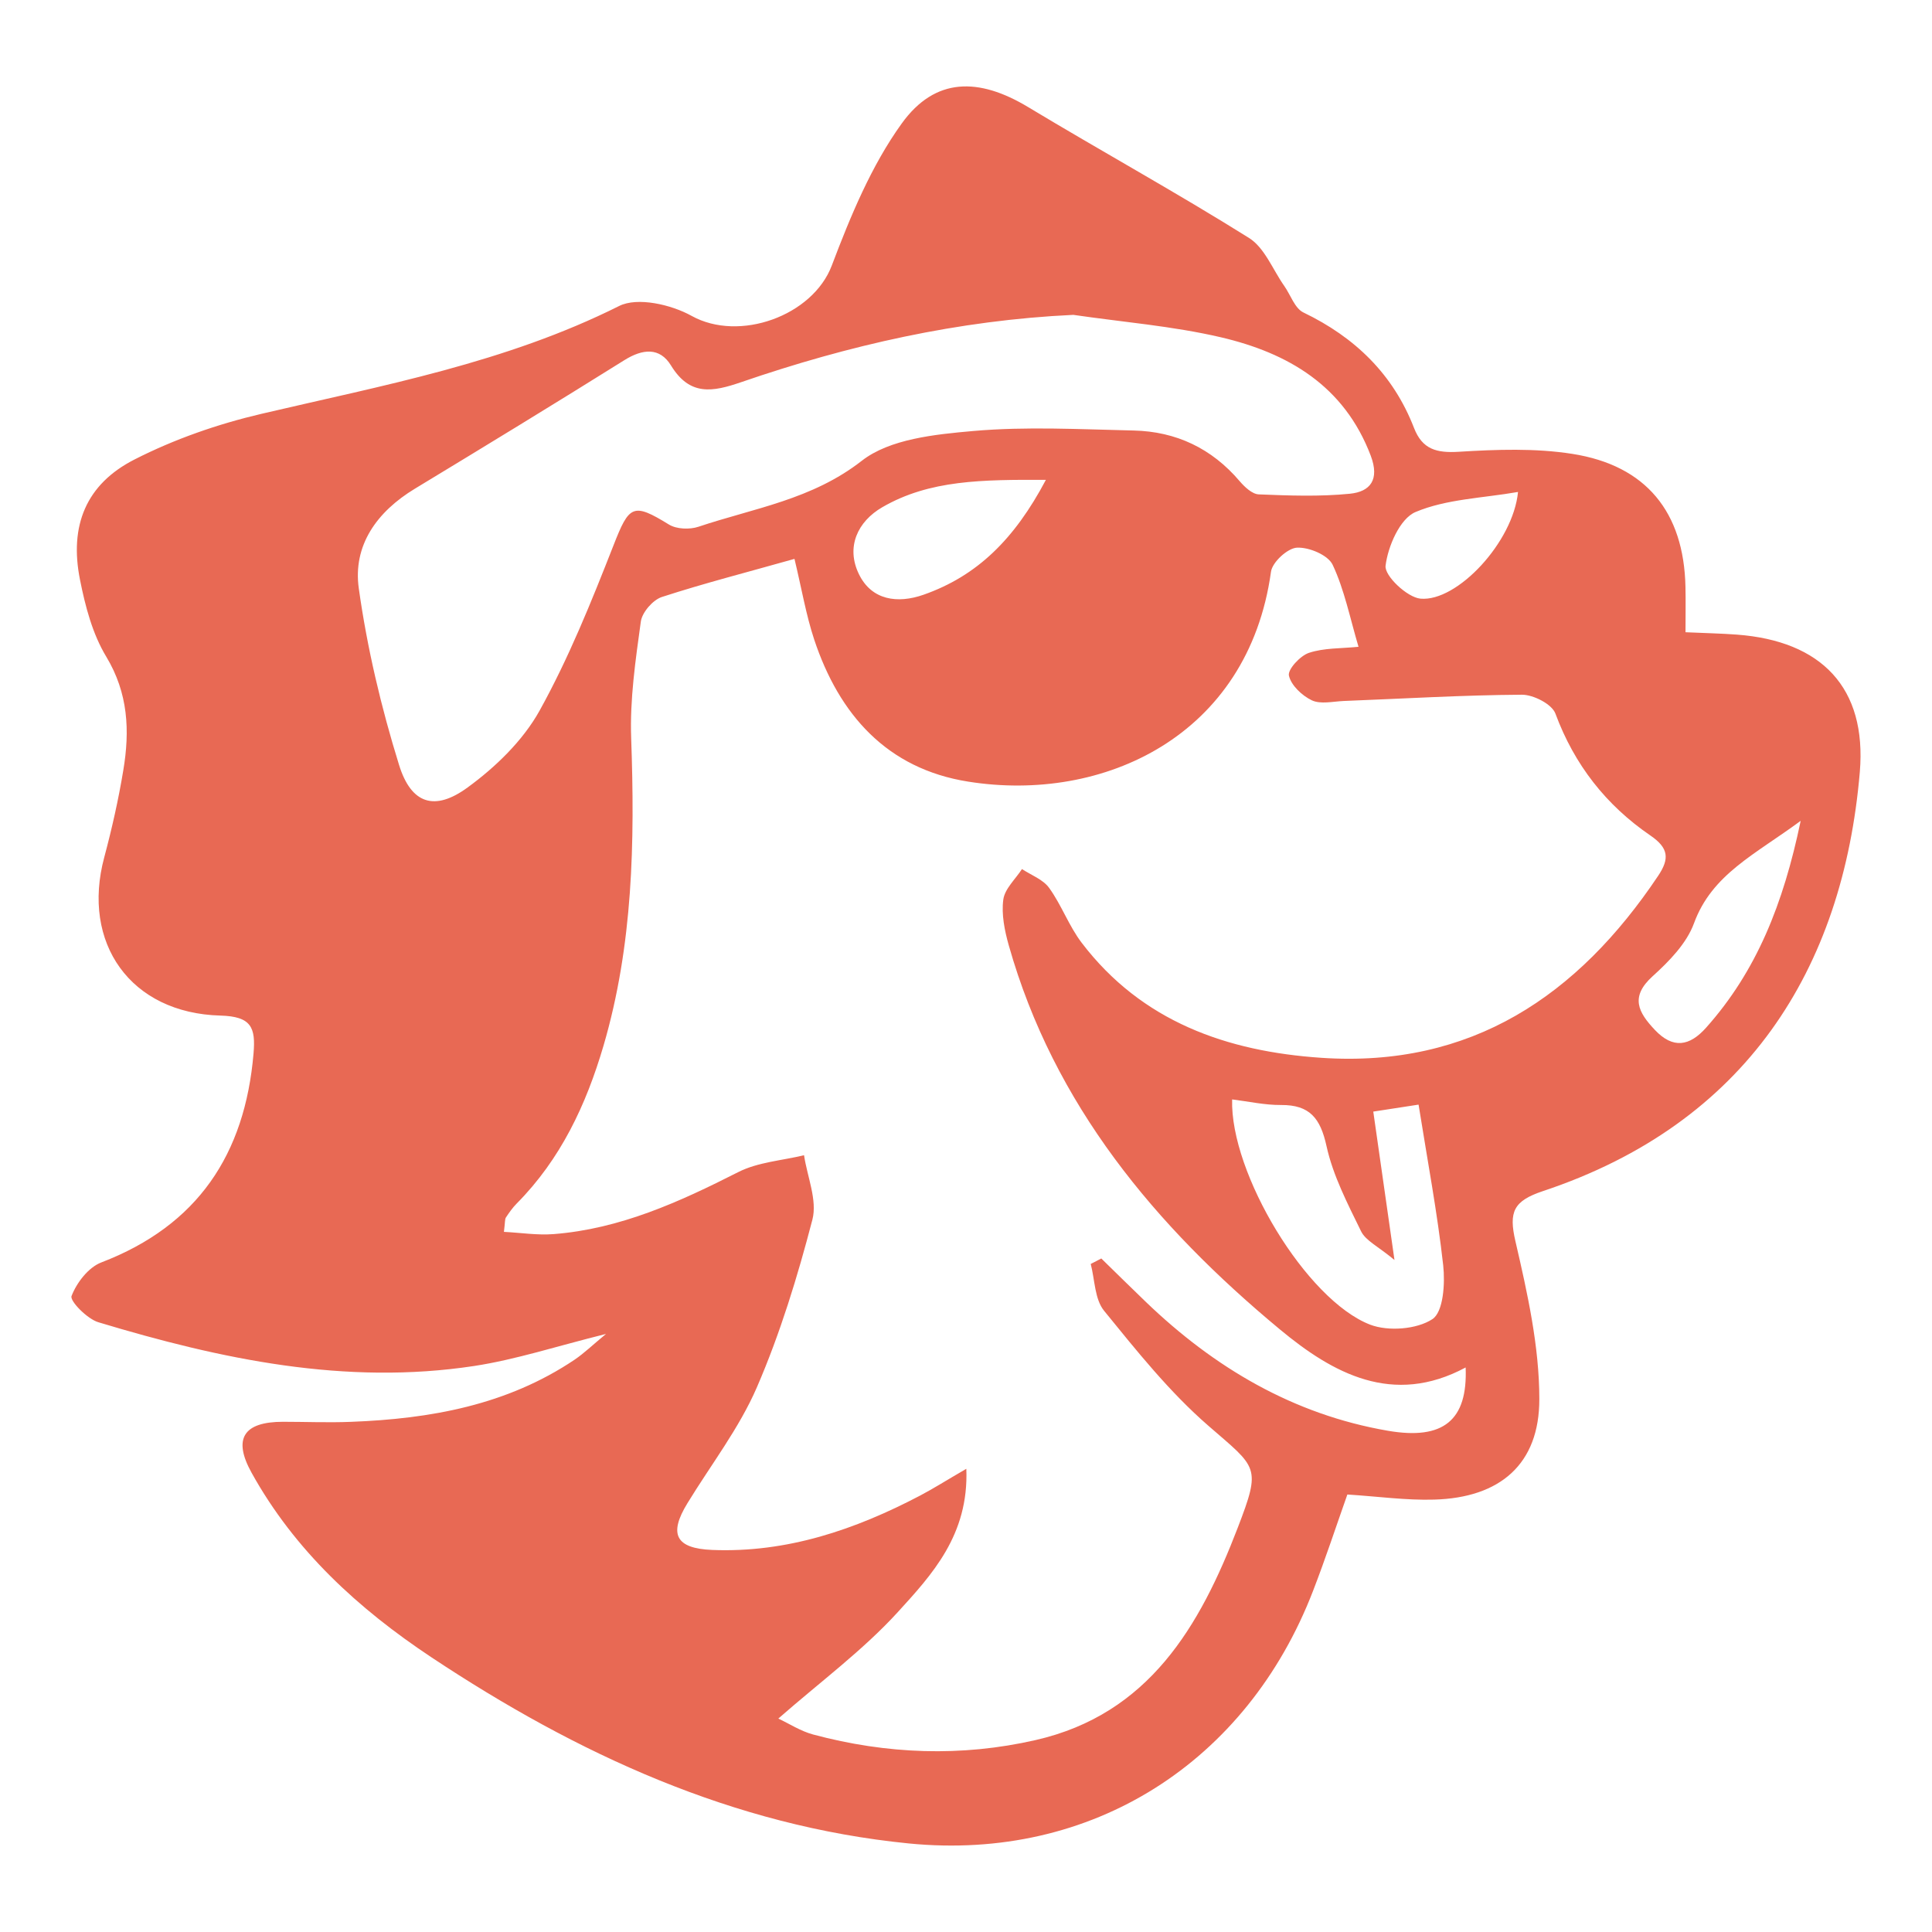 <?xml version="1.0" encoding="utf-8"?>
<!-- Generator: Adobe Illustrator 16.0.0, SVG Export Plug-In . SVG Version: 6.00 Build 0)  -->
<!DOCTYPE svg PUBLIC "-//W3C//DTD SVG 1.1//EN" "http://www.w3.org/Graphics/SVG/1.1/DTD/svg11.dtd">
<svg version="1.1" id="Calque_1" xmlns="http://www.w3.org/2000/svg" xmlns:xlink="http://www.w3.org/1999/xlink" x="0px" y="0px"
	 width="36px" height="36px" viewBox="0 0 36 36" enable-background="new 0 0 36 36" xml:space="preserve">
<g>
	<g>
		<path fill="#E86954" d="M32.363,11.825c1.576,0.117,2.424,0.987,2.292,2.559c-0.312,3.679-2.123,6.551-5.903,7.81
			c-0.551,0.184-0.642,0.386-0.514,0.936c0.224,0.966,0.445,1.957,0.445,2.938c0.003,1.217-0.734,1.84-1.957,1.875
			c-0.524,0.016-1.051-0.059-1.62-0.095c-0.209,0.592-0.408,1.198-0.639,1.795c-1.234,3.201-4.127,5.044-7.533,4.707
			c-3.277-0.325-6.181-1.668-8.893-3.467c-1.363-0.905-2.551-1.992-3.354-3.442c-0.352-0.635-0.147-0.948,0.587-0.948
			c0.421,0,0.844,0.018,1.264,0.001c1.48-0.056,2.91-0.311,4.17-1.159c0.177-0.12,0.333-0.272,0.584-0.479
			c-0.922,0.229-1.678,0.478-2.455,0.597c-2.403,0.366-4.721-0.126-7.005-0.815c-0.209-0.063-0.534-0.397-0.499-0.488
			c0.095-0.248,0.314-0.534,0.554-0.626c1.799-0.689,2.677-2.017,2.837-3.892c0.042-0.487-0.04-0.692-0.617-0.708
			c-1.676-0.045-2.595-1.352-2.164-2.951c0.143-0.535,0.265-1.077,0.355-1.623c0.122-0.732,0.093-1.432-0.319-2.115
			c-0.256-0.423-0.391-0.941-0.489-1.435C1.29,9.797,1.601,9.022,2.508,8.561c0.741-0.378,1.552-0.66,2.364-0.85
			c2.264-0.531,4.551-0.951,6.664-2.009c0.342-0.172,0.972-0.027,1.351,0.184c0.888,0.493,2.257,0,2.612-0.938
			c0.348-0.918,0.736-1.86,1.304-2.648c0.623-0.864,1.436-0.858,2.354-0.305c1.366,0.823,2.764,1.592,4.115,2.438
			c0.293,0.183,0.444,0.592,0.66,0.898c0.117,0.167,0.194,0.413,0.354,0.491c0.962,0.463,1.674,1.151,2.062,2.152
			c0.155,0.401,0.423,0.47,0.837,0.444c0.701-0.043,1.421-0.069,2.111,0.039c1.381,0.216,2.08,1.088,2.11,2.475
			c0.006,0.261,0.001,0.523,0.001,0.849C31.793,11.798,32.08,11.804,32.363,11.825z M12.333,11.124
			c-0.168,0.055-0.368,0.286-0.392,0.458c-0.099,0.719-0.206,1.45-0.18,2.172c0.069,1.936,0.035,3.855-0.516,5.733
			c-0.323,1.099-0.798,2.113-1.617,2.939c-0.076,0.077-0.141,0.169-0.201,0.26c-0.021,0.032-0.014,0.085-0.037,0.268
			c0.312,0.016,0.62,0.065,0.923,0.042c1.242-0.096,2.346-0.599,3.44-1.154c0.368-0.188,0.817-0.216,1.229-0.316
			c0.06,0.401,0.25,0.838,0.156,1.2c-0.276,1.059-0.599,2.117-1.033,3.121c-0.331,0.766-0.857,1.445-1.296,2.164
			c-0.351,0.572-0.224,0.843,0.463,0.87c1.39,0.056,2.662-0.377,3.875-1.014c0.249-0.131,0.486-0.282,0.859-0.498
			c0.049,1.233-0.642,1.974-1.281,2.675c-0.646,0.707-1.433,1.288-2.222,1.979c0.202,0.095,0.415,0.234,0.648,0.297
			c1.372,0.368,2.762,0.42,4.145,0.104c2.115-0.483,3.062-2.122,3.766-3.953c0.444-1.154,0.366-1.111-0.547-1.905
			c-0.723-0.628-1.334-1.394-1.941-2.14c-0.177-0.216-0.173-0.579-0.25-0.874c0.065-0.034,0.133-0.067,0.197-0.102
			c0.277,0.271,0.553,0.542,0.832,0.811c1.275,1.225,2.748,2.096,4.508,2.399c1.038,0.179,1.489-0.198,1.449-1.179
			c-1.356,0.728-2.475,0.11-3.462-0.71c-2.319-1.925-4.21-4.181-5.052-7.159c-0.077-0.274-0.138-0.575-0.101-0.849
			c0.027-0.202,0.226-0.381,0.348-0.569c0.174,0.114,0.394,0.194,0.507,0.352c0.231,0.32,0.368,0.71,0.607,1.023
			c1.12,1.469,2.707,2.024,4.467,2.142c2.788,0.188,4.777-1.155,6.273-3.391c0.214-0.319,0.198-0.518-0.145-0.752
			c-0.824-0.564-1.416-1.317-1.769-2.271c-0.064-0.176-0.411-0.354-0.627-0.352c-1.107,0.007-2.213,0.074-3.321,0.117
			c-0.199,0.009-0.427,0.064-0.59-0.012c-0.183-0.087-0.388-0.28-0.428-0.462c-0.024-0.114,0.21-0.369,0.373-0.423
			c0.282-0.094,0.6-0.08,0.924-0.113c-0.16-0.539-0.262-1.06-0.481-1.526c-0.085-0.183-0.44-0.332-0.665-0.321
			c-0.176,0.008-0.461,0.271-0.485,0.449c-0.425,3.063-3.128,4.313-5.645,3.91c-1.506-0.239-2.402-1.245-2.868-2.651
			c-0.151-0.458-0.231-0.938-0.366-1.499C13.942,10.658,13.129,10.865,12.333,11.124z M13.811,7.121
			c-0.53,0.182-0.957,0.264-1.308-0.311c-0.209-0.342-0.527-0.312-0.867-0.1c-1.295,0.81-2.599,1.605-3.905,2.396
			c-0.707,0.428-1.16,1.056-1.045,1.861c0.156,1.111,0.417,2.215,0.75,3.287c0.226,0.729,0.665,0.867,1.276,0.42
			c0.522-0.38,1.03-0.872,1.34-1.428c0.545-0.982,0.969-2.037,1.38-3.085c0.293-0.749,0.362-0.8,1.033-0.387
			c0.141,0.087,0.386,0.096,0.55,0.041c1.035-0.347,2.115-0.504,3.043-1.229c0.523-0.408,1.365-0.492,2.078-0.555
			C19.124,7.944,20.128,8,21.124,8.022C21.915,8.04,22.58,8.355,23.1,8.967c0.092,0.107,0.232,0.24,0.355,0.245
			c0.565,0.023,1.136,0.044,1.698-0.012c0.381-0.038,0.557-0.263,0.389-0.708c-0.495-1.305-1.541-1.915-2.796-2.208
			C21.848,6.075,20.917,6.001,20,5.867C17.857,5.967,15.811,6.433,13.811,7.121z M25.589,20.713
			c0.125,0.876,0.244,1.714,0.395,2.765c-0.308-0.256-0.536-0.359-0.622-0.534c-0.251-0.514-0.523-1.036-0.644-1.587
			c-0.114-0.519-0.311-0.771-0.849-0.767c-0.303,0.002-0.604-0.066-0.91-0.104c-0.04,1.373,1.382,3.74,2.574,4.198
			c0.338,0.128,0.867,0.087,1.158-0.104c0.204-0.134,0.238-0.665,0.201-1.002c-0.109-0.98-0.293-1.953-0.459-2.995
			C26.168,20.623,25.935,20.66,25.589,20.713z M16.441,9.451c-0.46,0.266-0.683,0.741-0.436,1.248
			c0.237,0.487,0.72,0.553,1.204,0.383c0.997-0.35,1.693-1.032,2.28-2.141C18.306,8.938,17.323,8.94,16.441,9.451z M31.565,17.204
			c-0.137,0.375-0.463,0.709-0.771,0.987c-0.426,0.386-0.266,0.673,0.041,0.999c0.34,0.36,0.648,0.305,0.956-0.041
			c0.939-1.053,1.439-2.304,1.762-3.854C32.702,15.924,31.9,16.289,31.565,17.204z M26.376,9.541
			c-0.29,0.122-0.514,0.638-0.558,1.001c-0.023,0.186,0.401,0.589,0.65,0.613c0.685,0.063,1.729-1.057,1.818-1.988
			C27.618,9.283,26.949,9.299,26.376,9.541z"/>
	</g>
</g>
</svg>
